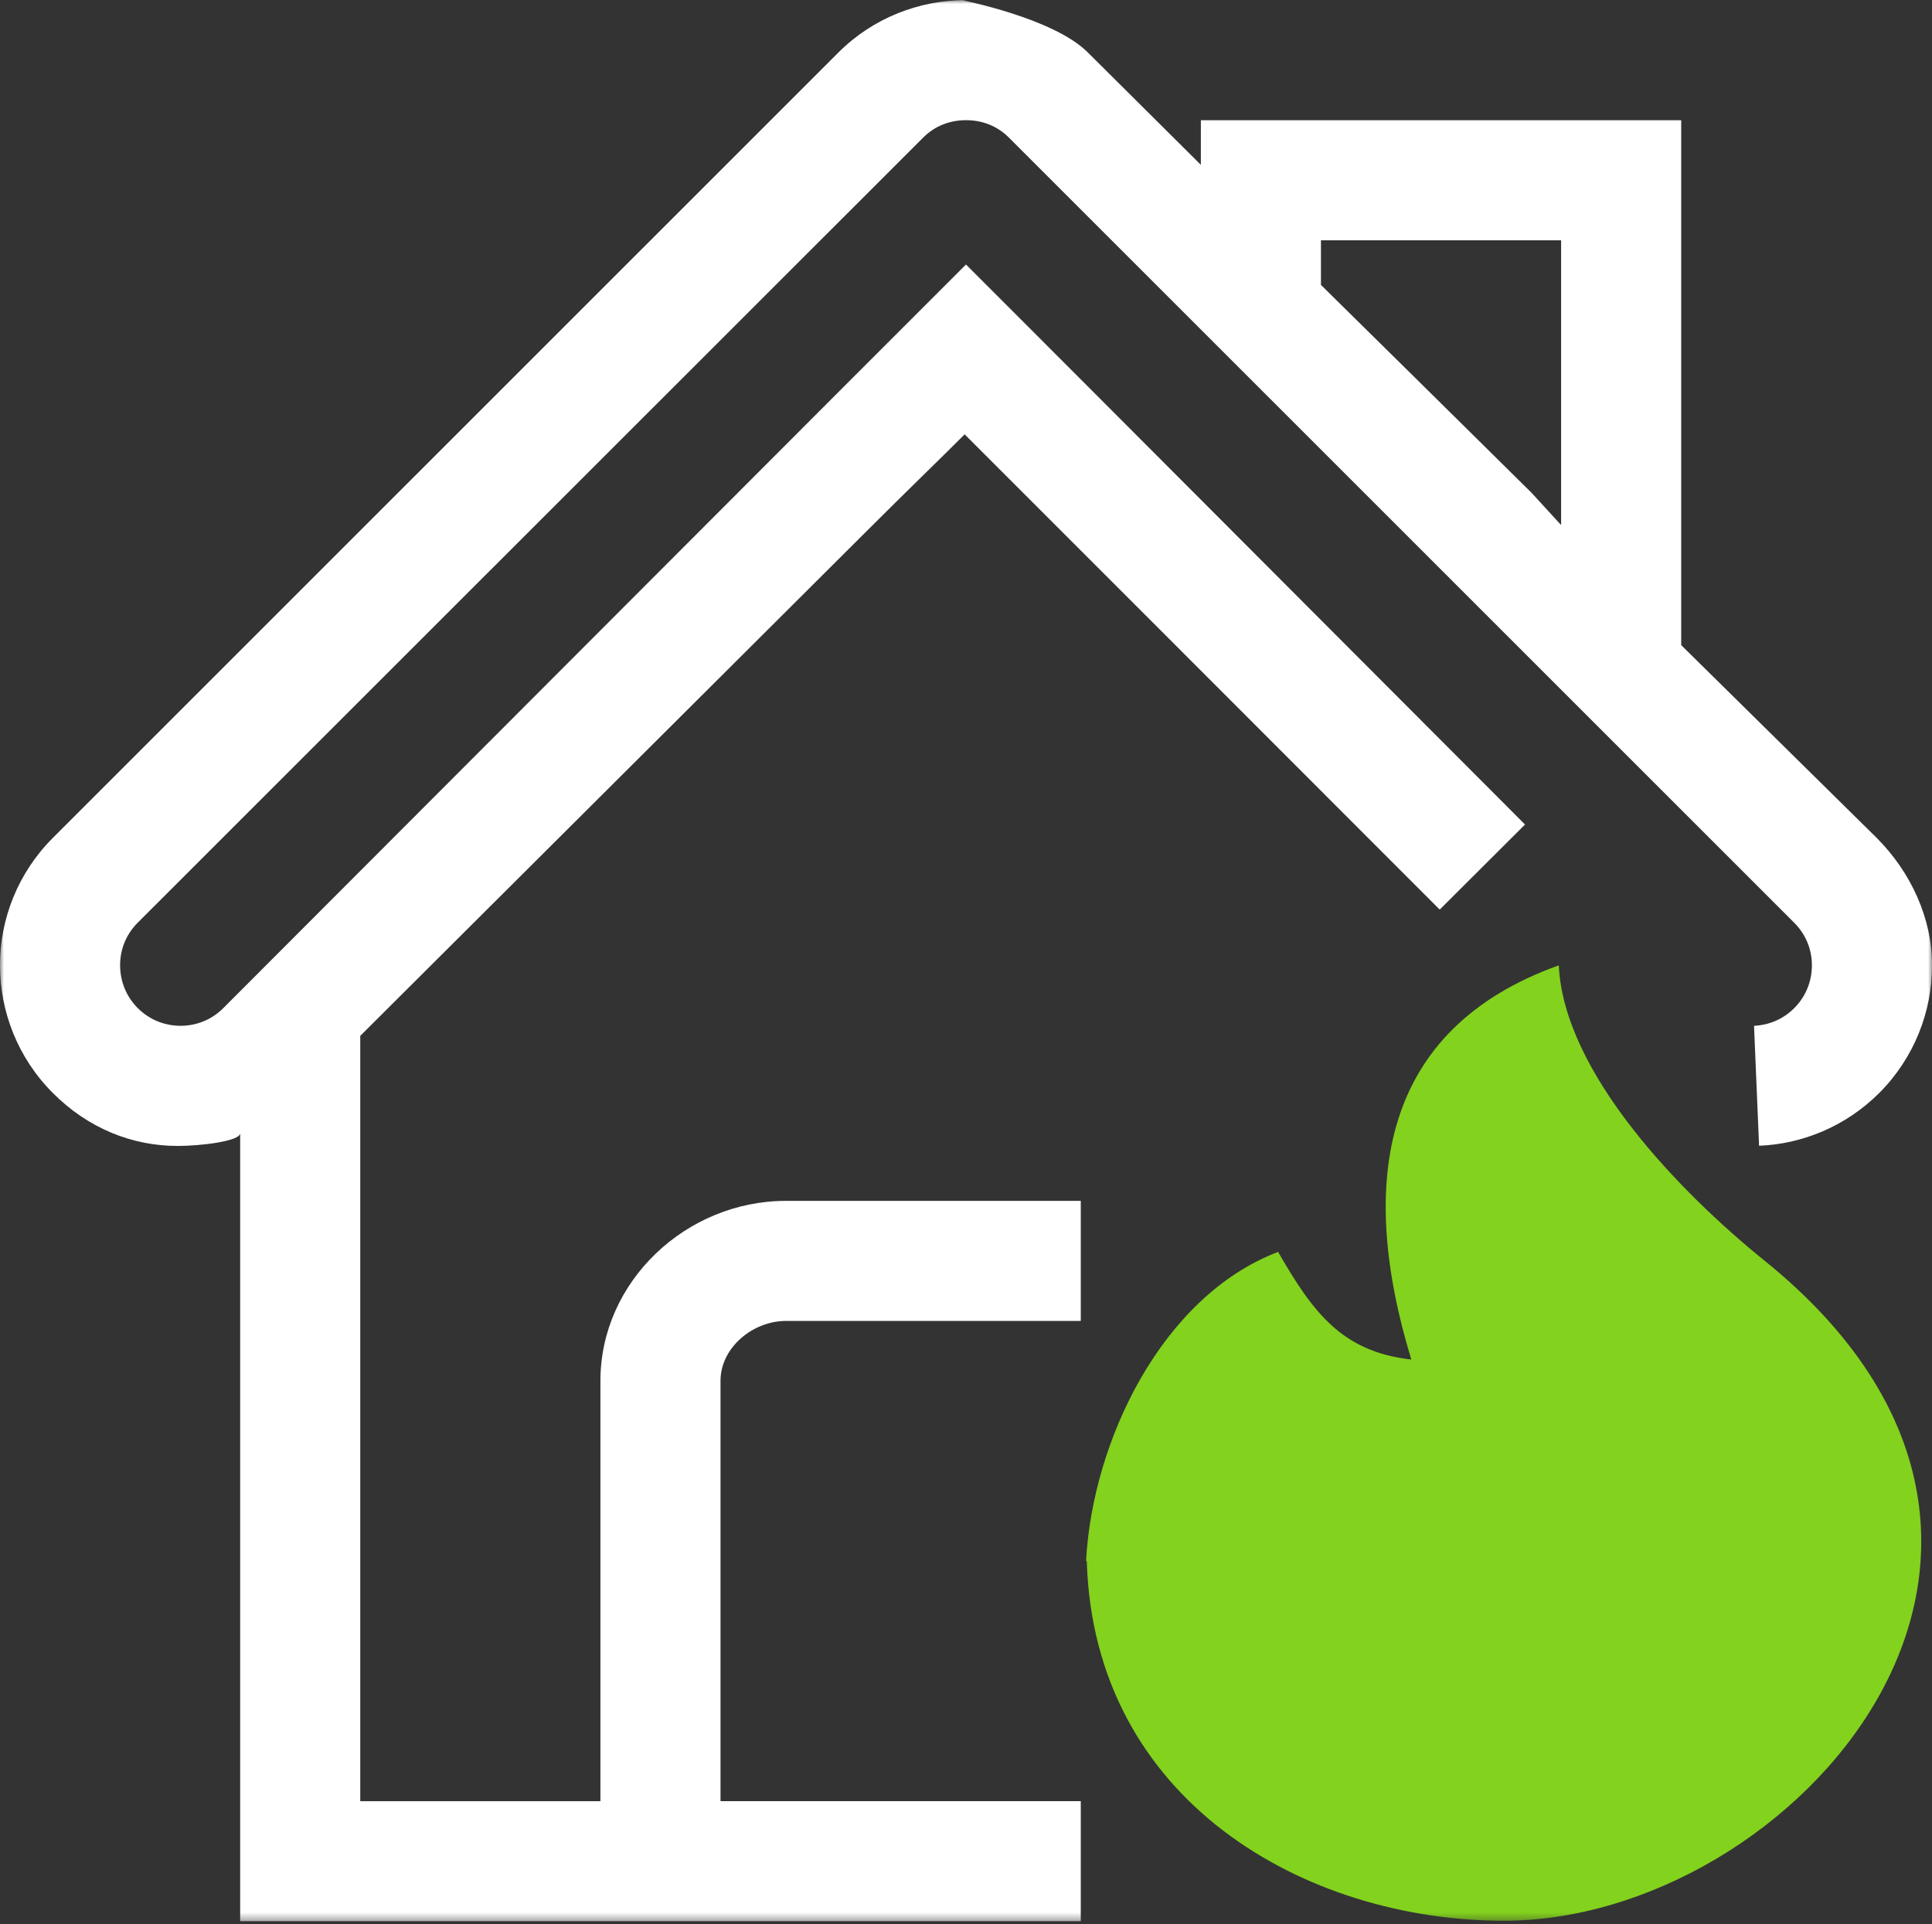 <?xml version="1.0" encoding="UTF-8"?> <svg xmlns="http://www.w3.org/2000/svg" width="250" height="249" viewBox="0 0 250 249" fill="none"><rect x="0" y="0" width="250" height="249" fill="#333333" stroke="none"/> <g clip-path="url(#clip0_449_1215)"> <mask id="mask0_449_1215" style="mask-type:luminance" maskUnits="userSpaceOnUse" x="0" y="0" width="250" height="249"> <path d="M250 0H0V248.648H250V0Z" fill="white"></path> </mask> <g mask="url(#mask0_449_1215)"> <path d="M228.323 163.145C217.492 154.396 202.357 138.896 201.705 124.934C178.831 133.123 175.568 152.796 182.623 175.949C173.571 174.939 169.842 169.741 165.382 162.018C150.34 167.767 141.366 186.484 140.535 202.023H140.628C141.545 233.101 168.933 248.578 194.611 248.578C232.006 248.586 274.746 200.625 228.323 163.145Z" fill="#83D21D"></path> <path d="M217.547 83.491V15.562H210.469H155.391V21.335L140.761 6.783C136.262 2.284 124.312 0.008 124.312 -0.023V0.015H124.965C119.006 0.015 113 2.276 108.47 6.814L6.845 108.432C2.315 112.953 -0.008 118.952 1.97531e-05 124.911C-0.008 130.854 2.276 136.899 6.845 141.46C11.39 146.013 17.077 148.313 23.029 148.305C25.872 148.305 31.078 147.707 31.078 146.658V248.64H78.387H139.851V233.101H93.234V178.699C93.234 174.41 97.407 170.953 101.695 170.953H139.851V155.414H101.695C88.814 155.414 77.695 165.825 77.695 178.699V233.109H46.617V134.056L112.526 68.356C117.258 63.625 121.546 59.499 124.825 56.212C138.127 69.529 165.996 97.375 186.259 117.677L186.305 117.685H186.329L197.338 106.707L139.657 48.901L130.489 39.725L124.996 34.232L110.335 48.894L110.327 48.901L101.664 57.58C74.362 84.921 28.903 130.458 28.895 130.466C27.349 132.012 25.391 132.75 23.363 132.758C21.327 132.75 19.369 132.004 17.823 130.466C16.293 128.92 15.547 126.962 15.539 124.903C15.547 122.898 16.285 120.948 17.831 119.402L119.464 17.8C120.987 16.277 122.945 15.555 124.973 15.555H125.004H125.035C127.055 15.555 129.021 16.277 130.544 17.8L232.169 119.418C233.715 120.964 234.453 122.914 234.461 124.926C234.453 126.97 233.707 128.928 232.169 130.474C230.708 131.934 228.882 132.665 226.971 132.758L227.624 148.281C233.249 148.056 238.866 145.756 243.163 141.46C247.716 136.907 250.016 130.87 250.008 124.926C250.016 118.967 247.358 112.953 242.821 108.416L217.547 83.491ZM202.008 67.952L198.17 63.764L183.12 48.894L170.93 36.874V31.101H202.008V67.952Z" fill="white"></path> </g> </g> <defs> <clipPath id="clip0_449_1215"> <rect width="250" height="249" fill="white"></rect> </clipPath> </defs> </svg> 